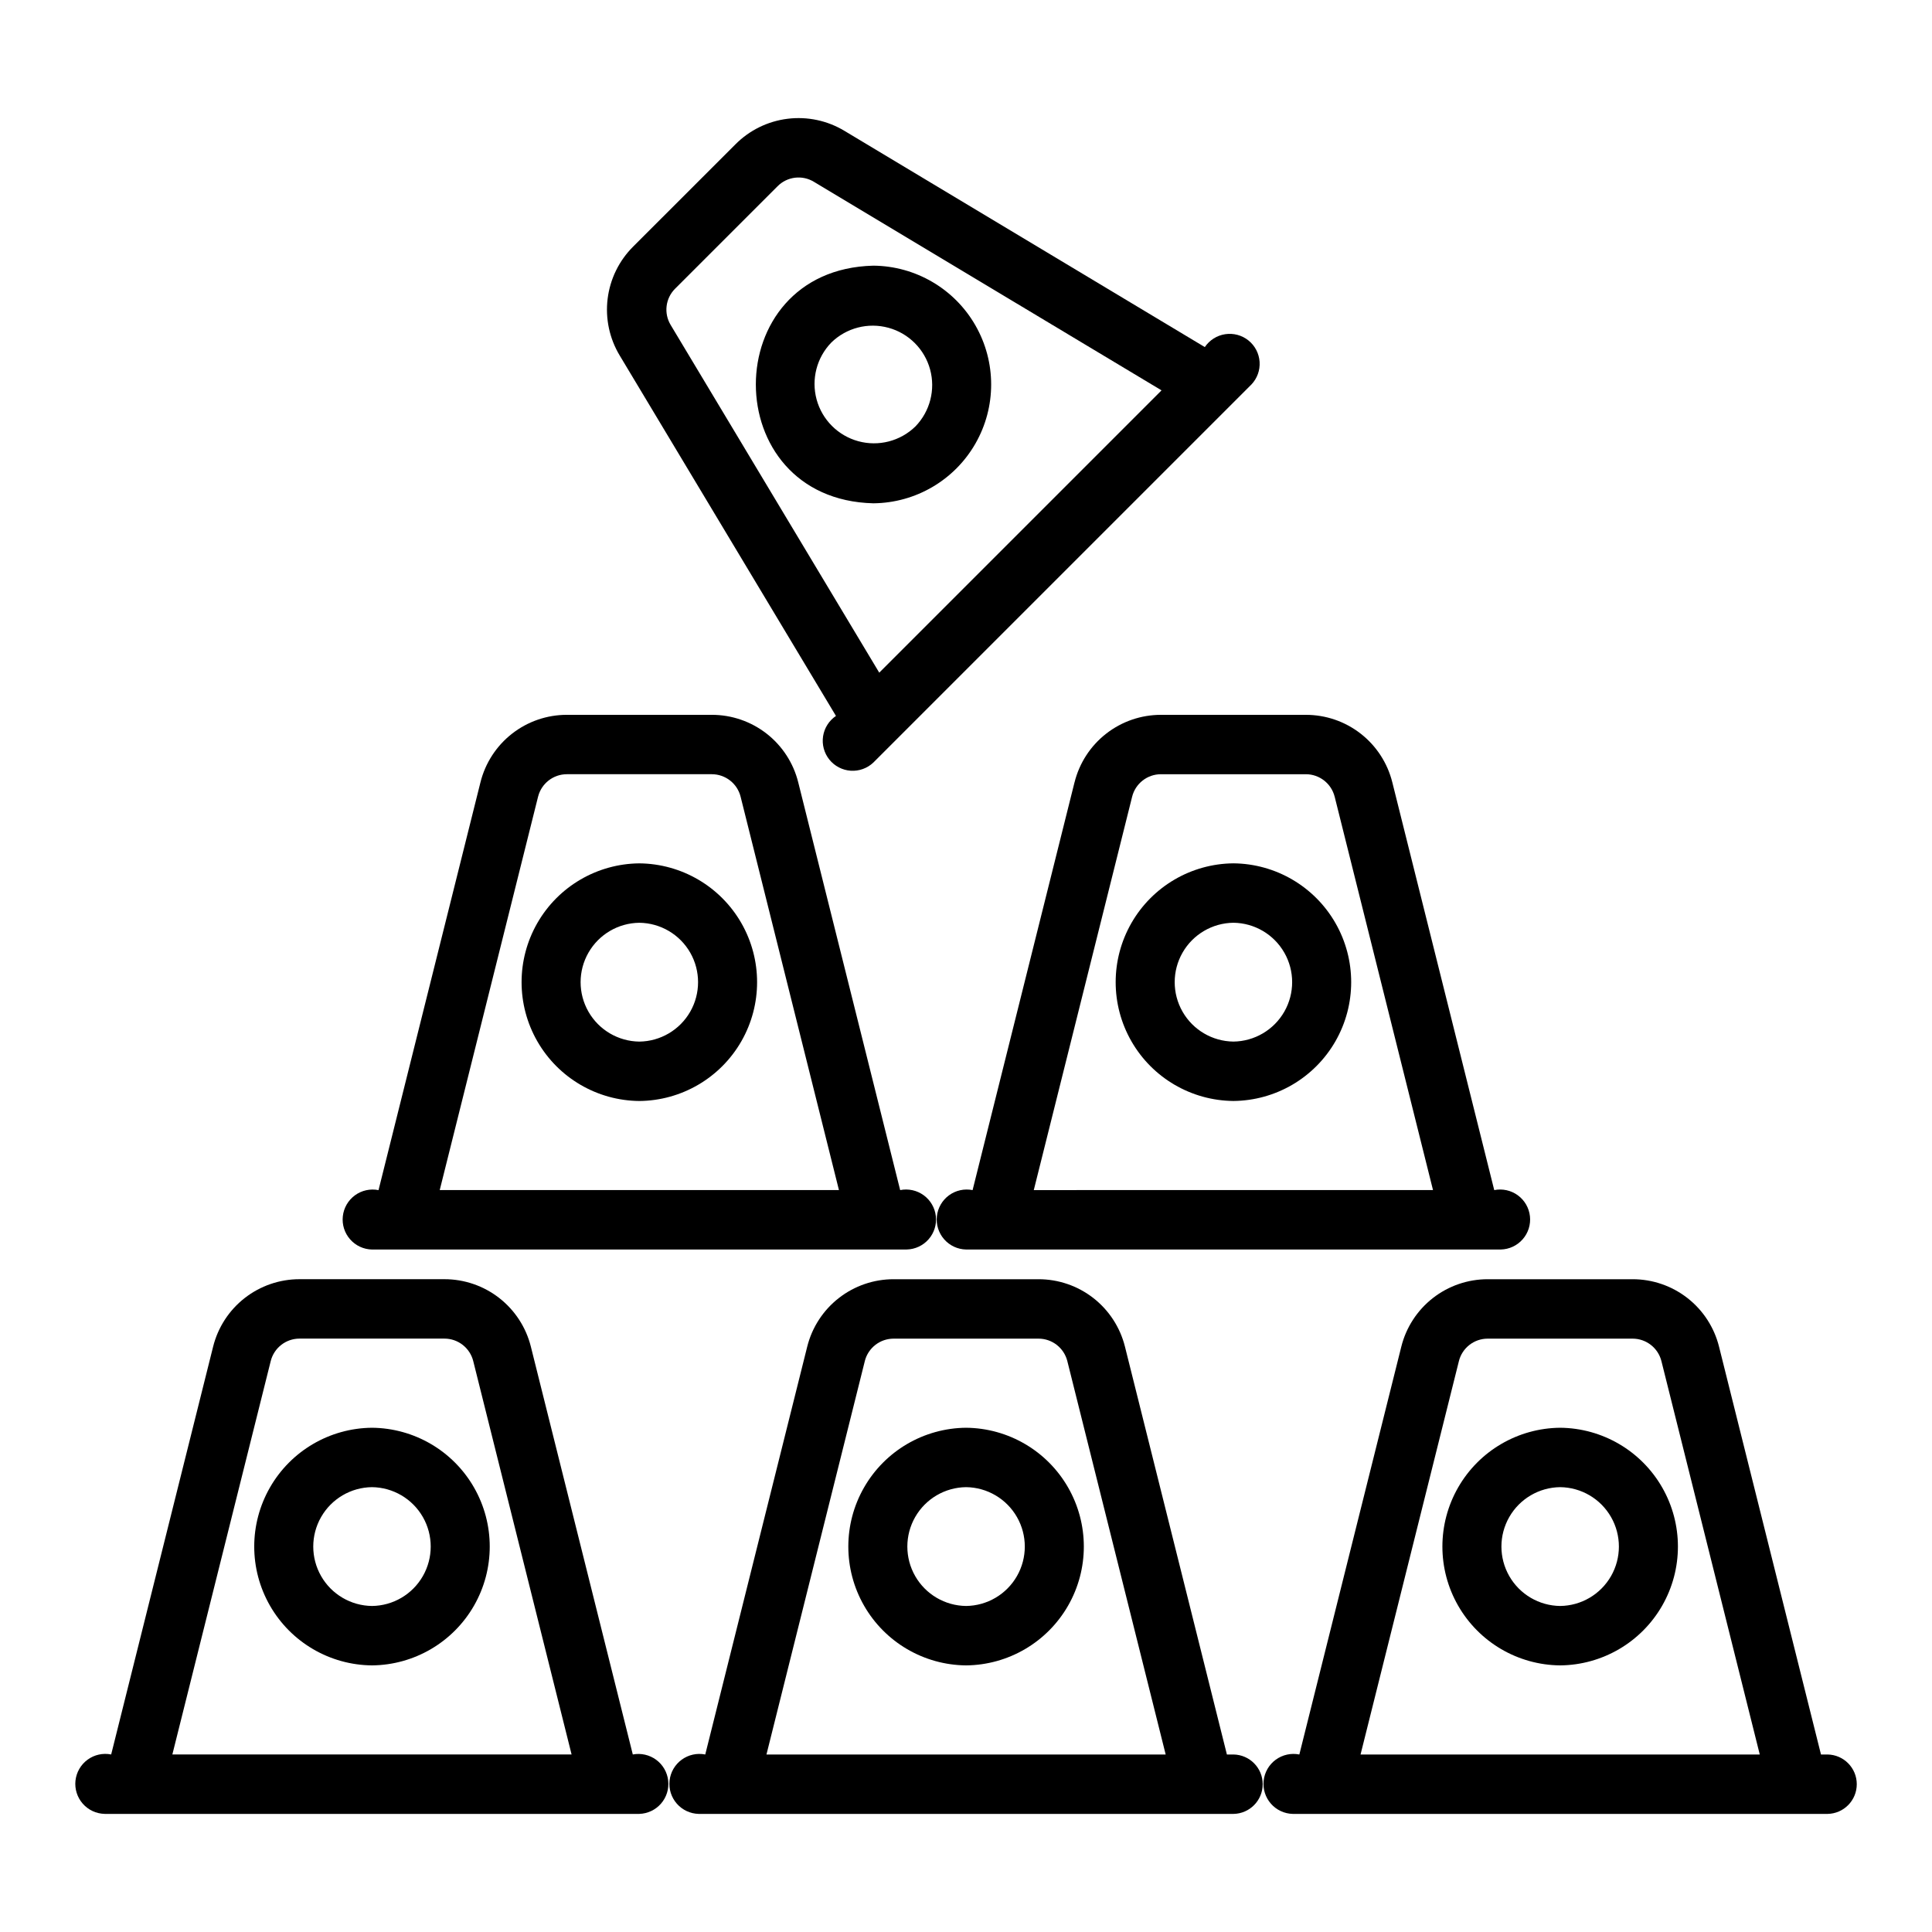 <?xml version="1.0" encoding="UTF-8"?>
<!-- Uploaded to: SVG Repo, www.svgrepo.com, Generator: SVG Repo Mixer Tools -->
<svg fill="#000000" width="800px" height="800px" version="1.1" viewBox="144 144 512 512" xmlns="http://www.w3.org/2000/svg">
 <g>
  <path d="m400.02 522.37c-11.184 0.098-21.473 6.121-27.035 15.824-5.562 9.699-5.562 21.625 0 31.324 5.562 9.703 15.852 15.727 27.035 15.828 11.184-0.102 21.473-6.125 27.035-15.828 5.562-9.699 5.562-21.625 0-31.324-5.562-9.703-15.852-15.727-27.035-15.824zm0 47.23c-5.582-0.062-10.715-3.078-13.488-7.922-2.769-4.848-2.769-10.797 0-15.645 2.773-4.844 7.906-7.859 13.488-7.922 5.582 0.062 10.711 3.078 13.484 7.922 2.773 4.848 2.773 10.797 0 15.645-2.773 4.844-7.902 7.859-13.484 7.922z"/>
  <path d="m557.46 522.37c-11.184 0.098-21.477 6.121-27.039 15.824-5.562 9.699-5.562 21.625 0 31.324 5.562 9.703 15.855 15.727 27.039 15.828 11.18-0.102 21.473-6.125 27.035-15.828 5.562-9.699 5.562-21.625 0-31.324-5.562-9.703-15.855-15.727-27.035-15.824zm0 47.23c-5.582-0.062-10.715-3.078-13.488-7.922-2.773-4.848-2.773-10.797 0-15.645 2.773-4.844 7.906-7.859 13.488-7.922 5.582 0.062 10.711 3.078 13.484 7.922 2.773 4.848 2.773 10.797 0 15.645-2.773 4.844-7.902 7.859-13.484 7.922z"/>
  <path d="m242.58 522.37c-11.184 0.098-21.473 6.121-27.035 15.824-5.562 9.699-5.562 21.625 0 31.324 5.562 9.703 15.852 15.727 27.035 15.828 11.184-0.102 21.473-6.125 27.035-15.828 5.562-9.699 5.562-21.625 0-31.324-5.562-9.703-15.852-15.727-27.035-15.824zm0 47.23c-5.582-0.062-10.715-3.078-13.484-7.922-2.773-4.848-2.773-10.797 0-15.645 2.773-4.844 7.902-7.859 13.484-7.922 5.582 0.062 10.715 3.078 13.488 7.926 2.769 4.844 2.769 10.793-0.004 15.641-2.769 4.844-7.902 7.859-13.484 7.922z"/>
  <path d="m171.73 624.7h141.7c2.215-0.07 4.301-1.059 5.75-2.731 1.453-1.676 2.141-3.875 1.898-6.078-0.242-2.203-1.391-4.203-3.172-5.519s-4.031-1.832-6.207-1.418l-27.012-108.07c-1.273-5.109-4.223-9.648-8.375-12.891-4.152-3.238-9.27-4.996-14.535-4.992h-38.391c-5.269-0.004-10.387 1.754-14.539 4.996s-7.098 7.781-8.371 12.895l-27.012 108.06c-2.188-0.434-4.457 0.066-6.254 1.383-1.801 1.316-2.961 3.328-3.207 5.547-0.242 2.215 0.457 4.43 1.926 6.109 1.469 1.676 3.574 2.656 5.805 2.707zm44.012-119.99c0.875-3.508 4.023-5.969 7.641-5.965h38.391c3.613-0.004 6.762 2.453 7.641 5.957l26.062 104.25h-105.8z"/>
  <path d="m470.87 608.96h-1.73l-27.012-108.07c-1.273-5.109-4.223-9.648-8.375-12.891-4.152-3.238-9.27-4.996-14.535-4.992h-38.395c-5.266-0.004-10.383 1.754-14.535 4.996s-7.102 7.781-8.371 12.895l-27.016 108.06c-2.184-0.434-4.453 0.066-6.254 1.383-1.797 1.316-2.961 3.328-3.203 5.547-0.242 2.215 0.453 4.43 1.926 6.109 1.469 1.676 3.574 2.656 5.805 2.707h141.7c4.301-0.066 7.754-3.57 7.754-7.875 0-4.301-3.453-7.805-7.754-7.871zm-123.75 0 26.062-104.24h-0.004c0.875-3.508 4.027-5.969 7.644-5.965h38.391c3.613-0.004 6.762 2.453 7.641 5.957l26.062 104.25z"/>
  <path d="m628.31 608.96h-1.73l-27.016-108.07c-1.273-5.109-4.219-9.648-8.371-12.891-4.152-3.238-9.27-4.996-14.535-4.992h-38.395c-5.266-0.004-10.387 1.754-14.539 4.996-4.148 3.242-7.098 7.781-8.367 12.895l-27.016 108.06c-2.184-0.434-4.453 0.066-6.254 1.383-1.797 1.316-2.961 3.328-3.203 5.547-0.246 2.215 0.453 4.43 1.922 6.109 1.473 1.676 3.578 2.656 5.805 2.707h141.7c4.301-0.066 7.754-3.57 7.754-7.875 0-4.301-3.453-7.805-7.754-7.871zm-123.75 0 26.062-104.24h-0.004c0.875-3.508 4.027-5.969 7.641-5.965h38.395c3.613-0.004 6.762 2.453 7.641 5.957l26.062 104.25z"/>
  <path d="m313.43 372.8c-11.184 0.102-21.473 6.125-27.035 15.824-5.562 9.703-5.562 21.625 0 31.328 5.562 9.699 15.852 15.723 27.035 15.824 11.184-0.102 21.473-6.125 27.035-15.824 5.562-9.703 5.562-21.625 0-31.328-5.562-9.699-15.852-15.723-27.035-15.824zm0 47.23v0.004c-5.582-0.066-10.711-3.082-13.484-7.926-2.773-4.844-2.773-10.797 0-15.641 2.773-4.844 7.902-7.859 13.484-7.922 5.582 0.062 10.715 3.078 13.488 7.922 2.769 4.844 2.769 10.797 0 15.641-2.773 4.844-7.906 7.859-13.488 7.926z"/>
  <path d="m470.87 435.77c11.184-0.102 21.473-6.125 27.035-15.824 5.562-9.703 5.562-21.625 0-31.328-5.562-9.699-15.852-15.723-27.035-15.824-11.184 0.102-21.473 6.125-27.035 15.824-5.562 9.703-5.562 21.625 0 31.328 5.562 9.699 15.852 15.723 27.035 15.824zm0-47.23c5.582 0.062 10.711 3.078 13.484 7.922 2.773 4.844 2.773 10.797 0 15.641-2.773 4.844-7.902 7.859-13.484 7.926-5.582-0.066-10.715-3.082-13.484-7.926-2.773-4.844-2.773-10.797 0-15.641 2.769-4.844 7.902-7.859 13.484-7.922z"/>
  <path d="m242.58 475.13h141.7c2.231-0.047 4.336-1.031 5.809-2.707 1.469-1.676 2.168-3.891 1.922-6.109-0.242-2.215-1.406-4.227-3.203-5.547-1.801-1.316-4.07-1.816-6.254-1.379l-27.016-108.07c-1.273-5.109-4.223-9.648-8.371-12.887-4.152-3.242-9.27-5-14.539-4.992h-38.391c-5.269-0.008-10.387 1.754-14.539 4.996-4.152 3.242-7.098 7.781-8.371 12.891l-27.012 108.07c-2.188-0.438-4.457 0.062-6.258 1.379-1.797 1.32-2.961 3.332-3.203 5.547-0.246 2.219 0.453 4.434 1.926 6.109 1.469 1.68 3.574 2.66 5.805 2.707zm44.012-119.99v0.004c0.875-3.508 4.027-5.969 7.641-5.969h38.391c3.613 0 6.766 2.453 7.644 5.961l26.062 104.25h-105.8z"/>
  <path d="m428.76 351.32-27.012 108.07c-2.188-0.438-4.457 0.062-6.258 1.379-1.797 1.32-2.961 3.332-3.207 5.547-0.242 2.219 0.457 4.434 1.926 6.109 1.473 1.68 3.578 2.66 5.809 2.707h141.7c2.231-0.047 4.336-1.031 5.805-2.707 1.473-1.676 2.172-3.891 1.926-6.109-0.242-2.215-1.406-4.227-3.203-5.547-1.801-1.316-4.07-1.816-6.258-1.379l-27.012-108.07c-1.273-5.109-4.223-9.648-8.375-12.887-4.152-3.242-9.27-5-14.535-4.992h-38.391c-5.269-0.008-10.387 1.754-14.539 4.996-4.152 3.242-7.098 7.781-8.371 12.891zm68.941 3.812 26.062 104.25-105.8 0.004 26.062-104.24v-0.004c0.871-3.504 4.023-5.965 7.641-5.965h38.391c3.613 0 6.762 2.457 7.641 5.961z"/>
  <path d="m365.54 333.73c-1.844 1.242-3.082 3.199-3.418 5.398-0.332 2.195 0.27 4.434 1.66 6.164 1.391 1.734 3.445 2.805 5.66 2.957 2.219 0.148 4.394-0.637 6.008-2.168l100.19-100.19c1.531-1.609 2.316-3.789 2.164-6.008-0.148-2.215-1.219-4.269-2.953-5.66-1.734-1.391-3.969-1.992-6.168-1.656-2.195 0.332-4.152 1.57-5.394 3.414l-95.512-57.309c-4.516-2.719-9.809-3.844-15.039-3.199-5.231 0.641-10.094 3.019-13.812 6.75l-27.145 27.137c-3.734 3.723-6.109 8.586-6.754 13.816-0.645 5.234 0.484 10.527 3.203 15.043zm-42.625-113.23 27.152-27.145c2.543-2.566 6.516-3.055 9.609-1.184l92.141 55.281-74.809 74.809-55.277-92.145c-1.867-3.098-1.379-7.066 1.184-9.617z"/>
  <path d="m375.45 277.38c11.184-0.098 21.48-6.117 27.043-15.82 5.566-9.703 5.566-21.629 0-31.332-5.562-9.703-15.859-15.727-27.043-15.824-41.527 1.016-41.52 61.969 0 62.977zm-11.133-42.617c3.996-3.887 9.746-5.371 15.125-3.902 5.375 1.465 9.574 5.664 11.043 11.043 1.465 5.375-0.02 11.125-3.902 15.121-3.996 3.887-9.746 5.371-15.125 3.902-5.375-1.469-9.574-5.668-11.043-11.043-1.465-5.375 0.02-11.129 3.902-15.121z"/>
 </g>
</svg>